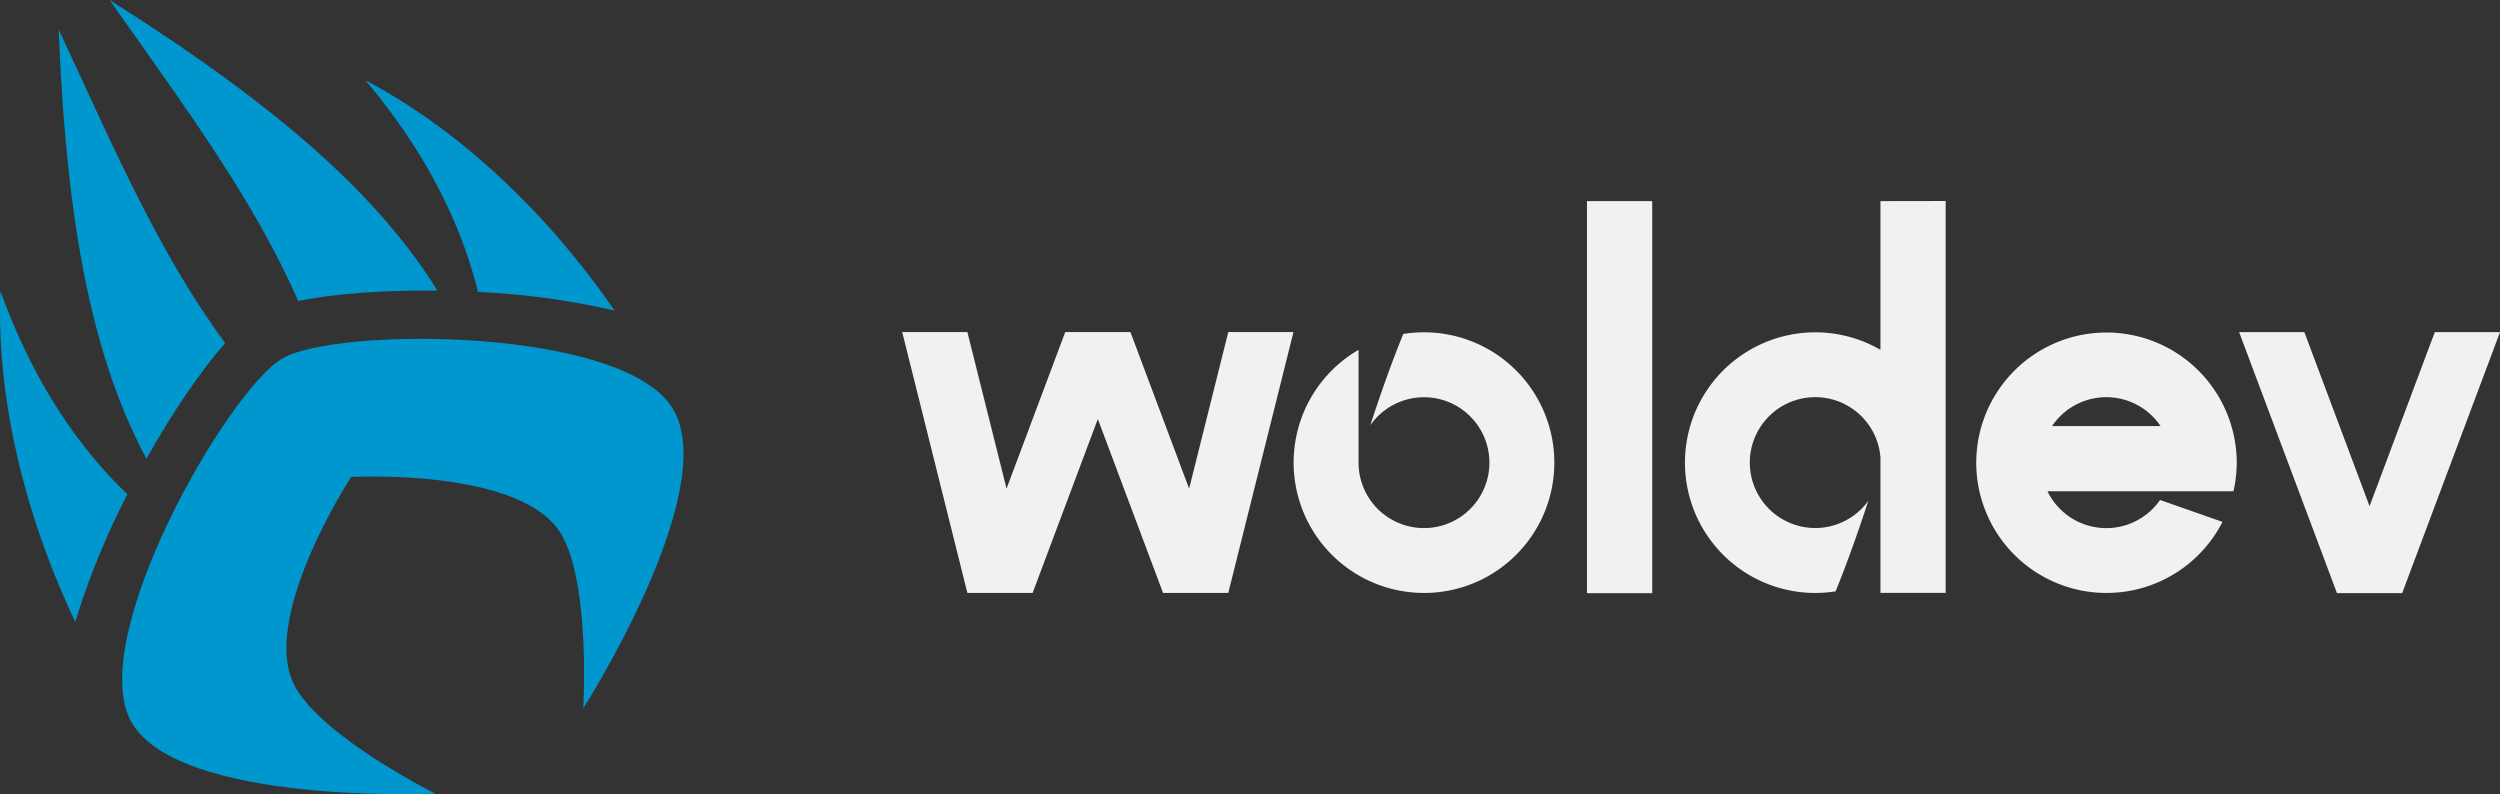 <svg xmlns="http://www.w3.org/2000/svg" viewBox="0 0 752.8 239.17">
    <rect x="0" y="0" width="752.8" height="239.17" fill="#333333" stroke="none"/>
    <title>Woldev_Logo</title>
    <g id="Woldev_Logo">
        <g id="Woldev_Logo_Isotype" style="fill:#0097ce">
            <g id="Woldev_Logo_Isotype_Claws">
                <path d="M67.79,103.33C60.59,111.48,52,124,44.09,138.14c-15.61-29.4-24-67.67-26.41-129.27C34.9,46,47.93,76.21,67.79,103.33Z"/>
                <path d="M38.37,148.85a230.81,230.81,0,0,0-15.7,38.41C6.83,153.84-1.09,118.66.12,87.67,10.37,116,24.37,135.4,38.37,148.85Z"/>
                <path d="M110.06,24.19c27.44,14.45,54,38.9,75,69.33a230.41,230.41,0,0,0-41.12-5.61C139.27,69.06,129.44,47.21,110.06,24.19Z"/>
                <path d="M89.8,90.62C76.23,59.87,56.61,33.5,33,0c52.12,32.92,81.09,59.29,98.74,87.51C115.55,87.3,100.46,88.46,89.8,90.62Z"/>
            </g>
            <path id="Woldev_Logo_Palm" d="M85.09,107.89c-16.45,9.49-59.8,84.8-45.43,109.68S131.13,239,131.13,239s-33.24-16.57-42.06-31.85c-11.66-20.19,16.66-63.52,16.66-63.52s51.69-2.86,63.34,17.33c8.82,15.28,6.55,52.35,6.55,52.35s41.54-65,27.17-89.94S101.53,98.39,85.09,107.89Z"/>
        </g>
        <g id="Woldev_Logo_Text" style="fill:#f2f0f0">
            <g id="Woldev_Logo_Text_Letter_W">
                <polygon points="369.86 100 358.07 147.13 340.4 100 320.76 100 303.09 147.13 291.3 100 271.67 100 291.3 178.55 310.94 178.55 330.58 126.18 350.22 178.55 369.86 178.55 389.49 100 369.86 100"/>
            </g>
            <g id="Woldev_Logo_Text_Letter_O">
                <path d="M410.13,173.83a39.35,39.35,0,0,0,18.67,4.72,39.32,39.32,0,0,0,5.46-.38,38.88,38.88,0,0,0,13.23-4.35,39.25,39.25,0,0,0-24.94-73.26c-3.1,7.62-6.41,16.69-9.92,27.49a19.7,19.7,0,1,1-3.54,11.29v-34a39.25,39.25,0,0,0,1,68.46Z"/>
            </g>
            <g id="Woldev_Logo_Text_Letter_L">
                <rect x="477.87" y="60.56" width="19.64" height="118.06"/>
            </g>
            <g id="Woldev_Logo_Text_Letter_D">
                <path d="M566.24,60.56v44.77a39.24,39.24,0,1,0-13.5,72.74c3.07-7.56,6.36-16.55,9.84-27.25a19.7,19.7,0,1,1,3.66-13.11v1.56c0,.24,0,1.82,0,2v32l0,0v5.26h19.64v-118Z"/>
            </g>
            <g id="Woldev_Logo_Text_Letter_E">
                <path d="M671.92,128.29a39.21,39.21,0,1,0-2.69,28.86l-18.79-6.6a19.7,19.7,0,0,1-33.91-2.62h56a38.93,38.93,0,0,0,1-8.62v0A39,39,0,0,0,671.92,128.29Zm-37.67-8.69a19.69,19.69,0,0,1,16.33,8.69H617.93A19.67,19.67,0,0,1,634.25,119.6Z"/>
            </g>
            <g id="Woldev_Logo_Text_Letter_V">
                <polygon points="733.16 100.02 713.52 152.41 693.89 100.02 674.25 100.02 703.71 178.61 723.34 178.61 752.8 100.02 733.16 100.02"/>
            </g>
        </g>
    </g>
</svg>